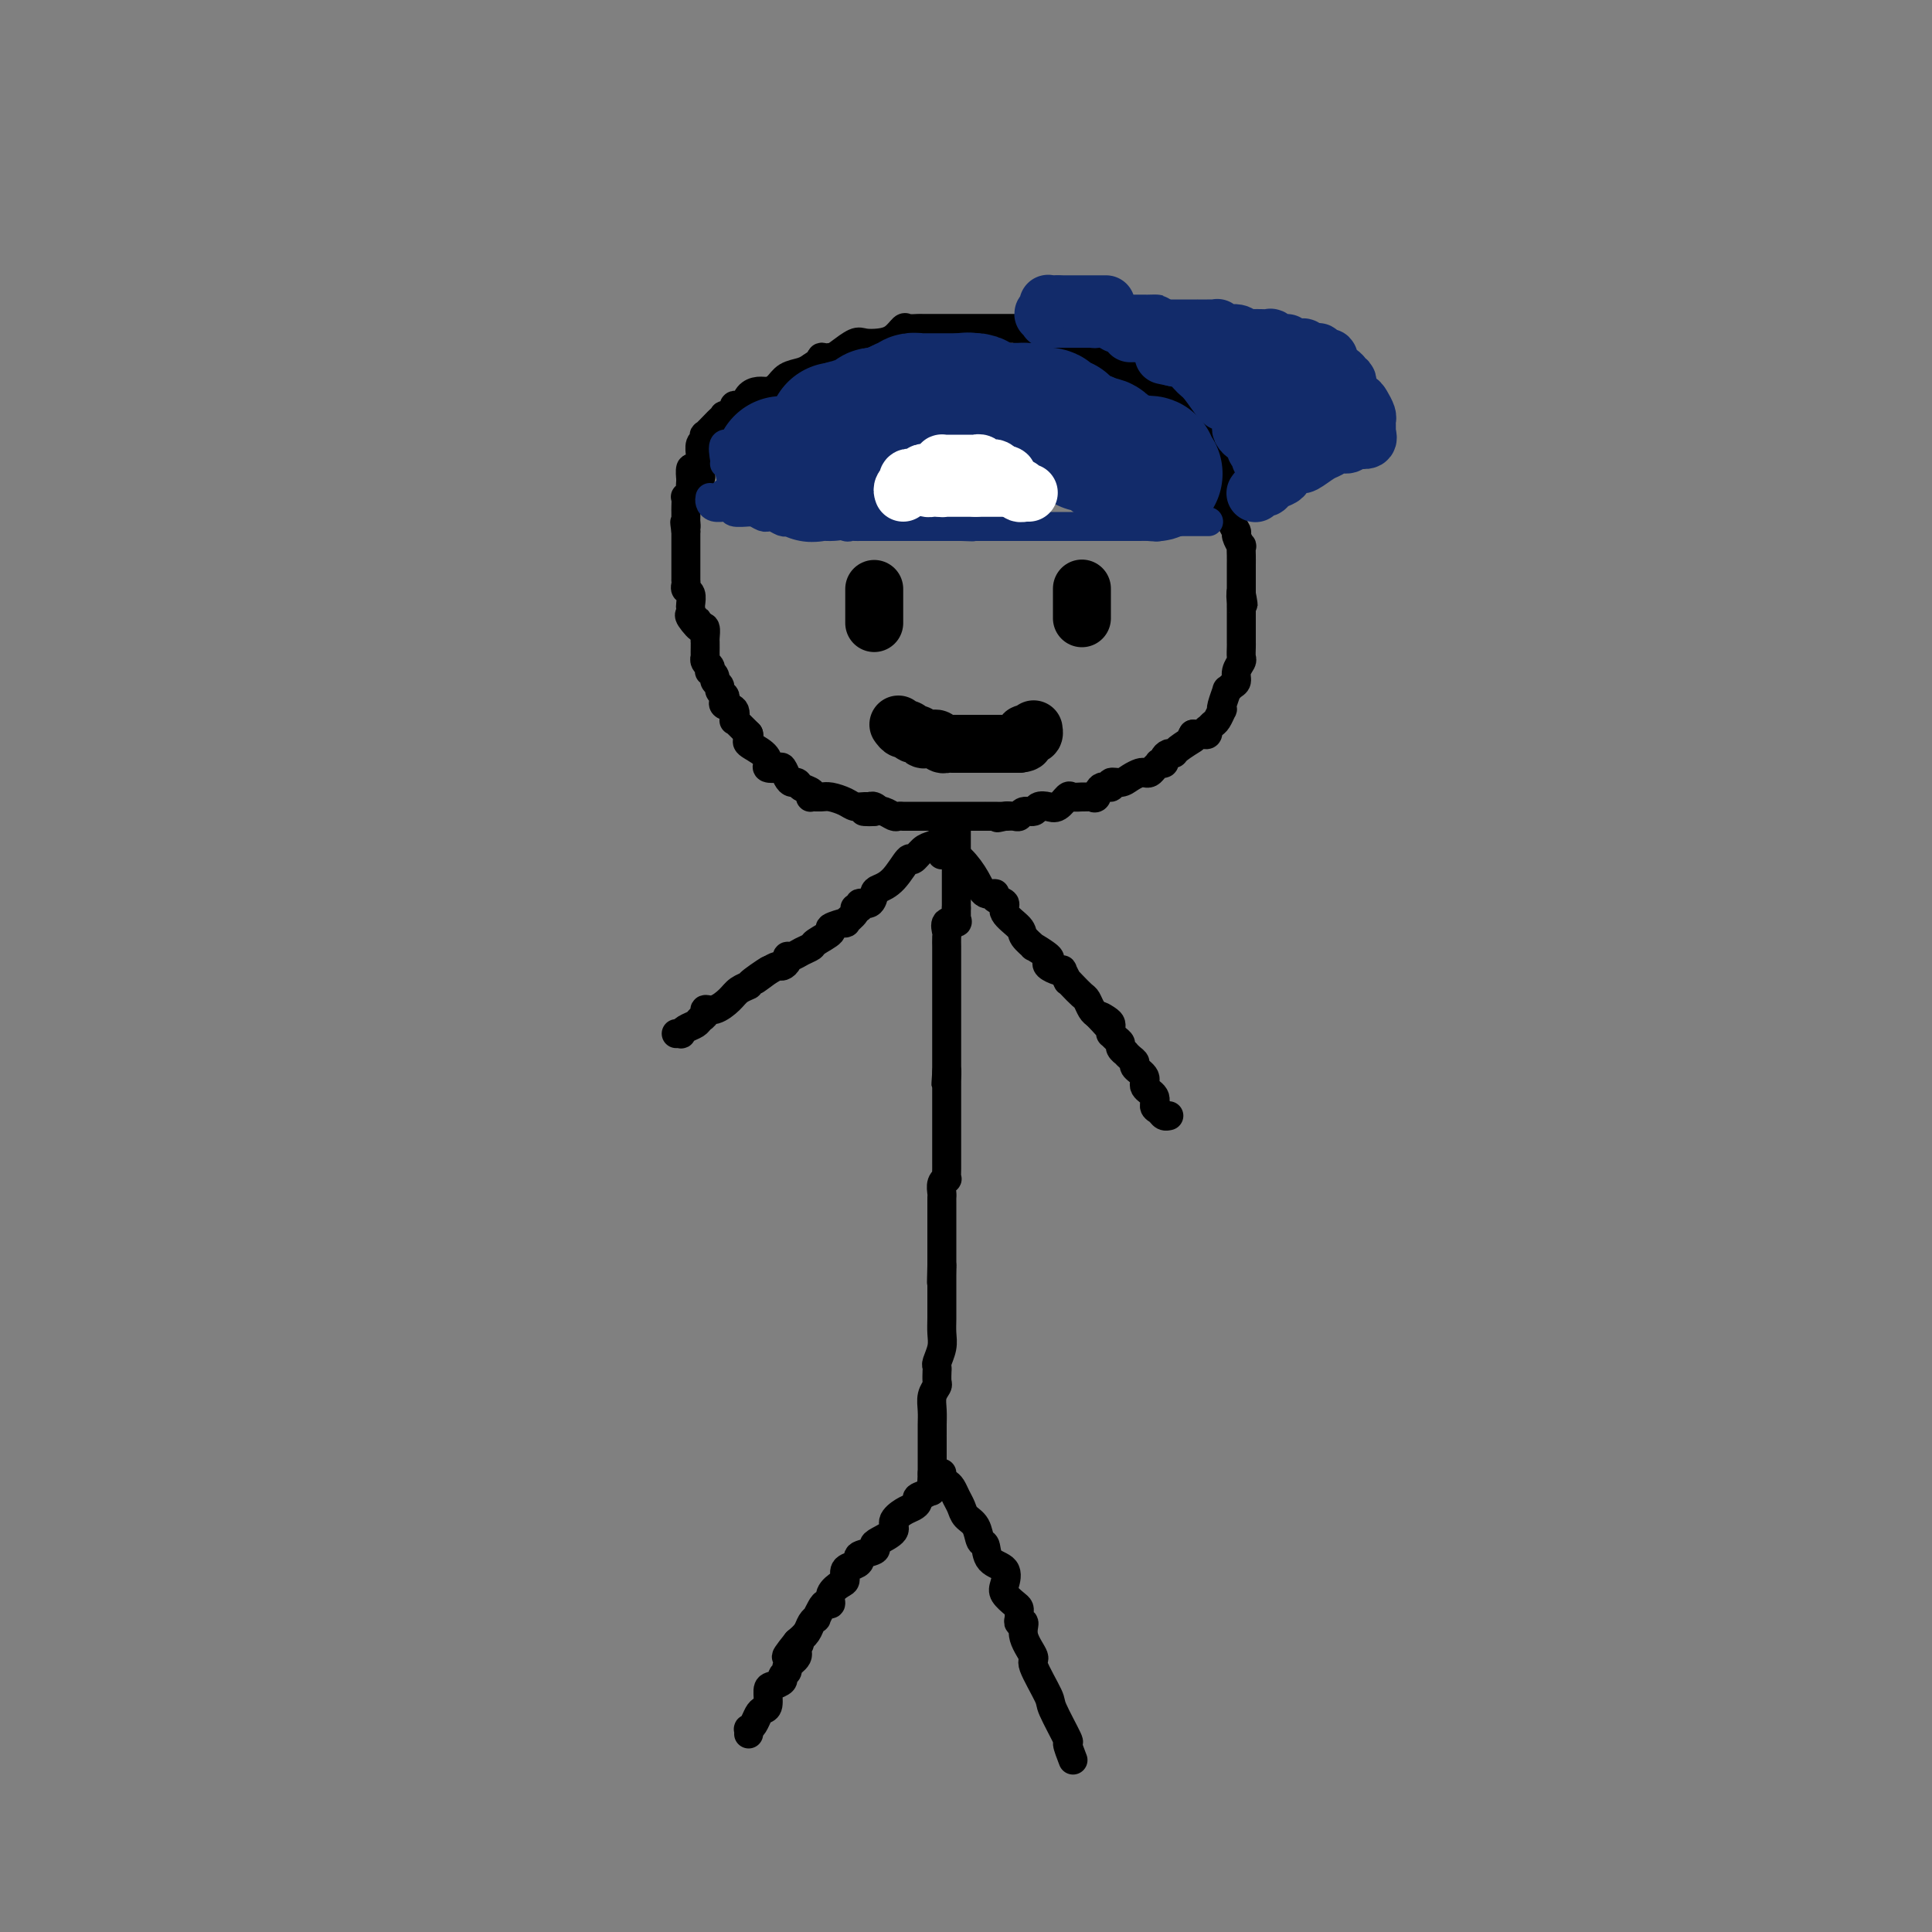 <svg viewBox='0 0 400 400' version='1.1' xmlns='http://www.w3.org/2000/svg' xmlns:xlink='http://www.w3.org/1999/xlink'><rect x="0" y="0" width="400" height="400" fill="#808080" stroke="none"/><g fill='none' stroke='#000000' stroke-width='6' stroke-linecap='round' stroke-linejoin='round'><path d='M143,103c0.000,0.100 0.000,0.201 0,0c-0.000,-0.201 -0.001,-0.703 0,-1c0.001,-0.297 0.003,-0.389 0,-1c-0.003,-0.611 -0.011,-1.739 0,-2c0.011,-0.261 0.041,0.346 0,0c-0.041,-0.346 -0.154,-1.646 0,-2c0.154,-0.354 0.576,0.238 1,0c0.424,-0.238 0.849,-1.306 1,-2c0.151,-0.694 0.027,-1.013 0,-1c-0.027,0.013 0.044,0.359 0,0c-0.044,-0.359 -0.201,-1.424 0,-2c0.201,-0.576 0.760,-0.665 1,-1c0.240,-0.335 0.160,-0.917 0,-1c-0.160,-0.083 -0.399,0.332 0,0c0.399,-0.332 1.435,-1.412 2,-2c0.565,-0.588 0.658,-0.683 1,-1c0.342,-0.317 0.932,-0.856 1,-1c0.068,-0.144 -0.385,0.107 0,0c0.385,-0.107 1.608,-0.571 2,-1c0.392,-0.429 -0.047,-0.823 0,-1c0.047,-0.177 0.579,-0.138 1,0c0.421,0.138 0.732,0.375 1,0c0.268,-0.375 0.493,-1.361 1,-2c0.507,-0.639 1.294,-0.931 2,-1c0.706,-0.069 1.330,0.084 2,0c0.670,-0.084 1.386,-0.404 2,-1c0.614,-0.596 1.127,-1.468 2,-2c0.873,-0.532 2.107,-0.723 3,-1c0.893,-0.277 1.447,-0.638 2,-1'/><path d='M168,76c3.447,-2.317 2.063,-2.109 2,-2c-0.063,0.109 1.193,0.121 2,0c0.807,-0.121 1.164,-0.374 2,-1c0.836,-0.626 2.150,-1.625 3,-2c0.850,-0.375 1.235,-0.125 2,0c0.765,0.125 1.911,0.124 3,0c1.089,-0.124 2.123,-0.373 3,-1c0.877,-0.627 1.597,-1.632 2,-2c0.403,-0.368 0.489,-0.099 1,0c0.511,0.099 1.446,0.026 2,0c0.554,-0.026 0.727,-0.007 1,0c0.273,0.007 0.645,0.002 1,0c0.355,-0.002 0.693,-0.001 1,0c0.307,0.001 0.583,0.000 1,0c0.417,-0.000 0.975,-0.000 1,0c0.025,0.000 -0.484,0.000 0,0c0.484,-0.000 1.960,-0.000 3,0c1.040,0.000 1.644,0.000 2,0c0.356,-0.000 0.462,0.000 1,0c0.538,-0.000 1.506,-0.000 2,0c0.494,0.000 0.514,0.000 1,0c0.486,-0.000 1.440,-0.000 2,0c0.560,0.000 0.727,0.000 1,0c0.273,-0.000 0.652,-0.001 1,0c0.348,0.001 0.666,0.003 1,0c0.334,-0.003 0.685,-0.012 1,0c0.315,0.012 0.596,0.045 1,0c0.404,-0.045 0.933,-0.167 1,0c0.067,0.167 -0.328,0.622 0,1c0.328,0.378 1.379,0.679 2,1c0.621,0.321 0.810,0.660 1,1'/><path d='M215,71c4.239,0.482 0.838,0.185 0,0c-0.838,-0.185 0.889,-0.260 2,0c1.111,0.260 1.607,0.855 2,1c0.393,0.145 0.684,-0.158 1,0c0.316,0.158 0.657,0.778 1,1c0.343,0.222 0.687,0.045 1,0c0.313,-0.045 0.596,0.040 1,0c0.404,-0.040 0.928,-0.206 1,0c0.072,0.206 -0.308,0.786 0,1c0.308,0.214 1.305,0.064 2,0c0.695,-0.064 1.086,-0.042 1,0c-0.086,0.042 -0.651,0.102 0,0c0.651,-0.102 2.519,-0.367 3,0c0.481,0.367 -0.423,1.366 0,2c0.423,0.634 2.174,0.902 3,1c0.826,0.098 0.728,0.025 1,0c0.272,-0.025 0.914,-0.004 1,0c0.086,0.004 -0.384,-0.010 0,0c0.384,0.010 1.622,0.045 2,0c0.378,-0.045 -0.105,-0.171 0,0c0.105,0.171 0.799,0.638 1,1c0.201,0.362 -0.091,0.619 0,1c0.091,0.381 0.563,0.887 1,1c0.437,0.113 0.838,-0.168 1,0c0.162,0.168 0.085,0.785 0,1c-0.085,0.215 -0.177,0.027 0,0c0.177,-0.027 0.625,0.108 1,0c0.375,-0.108 0.679,-0.459 1,0c0.321,0.459 0.661,1.730 1,3'/><path d='M243,84c1.048,0.955 0.667,-0.156 1,0c0.333,0.156 1.380,1.581 2,2c0.620,0.419 0.815,-0.168 1,0c0.185,0.168 0.361,1.091 1,2c0.639,0.909 1.739,1.804 2,2c0.261,0.196 -0.319,-0.308 0,0c0.319,0.308 1.535,1.427 2,2c0.465,0.573 0.177,0.602 0,1c-0.177,0.398 -0.244,1.167 0,2c0.244,0.833 0.797,1.729 1,2c0.203,0.271 0.055,-0.084 0,0c-0.055,0.084 -0.016,0.608 0,1c0.016,0.392 0.008,0.653 0,1c-0.008,0.347 -0.016,0.781 0,1c0.016,0.219 0.056,0.223 0,0c-0.056,-0.223 -0.207,-0.674 0,0c0.207,0.674 0.772,2.473 1,3c0.228,0.527 0.118,-0.220 0,0c-0.118,0.220 -0.243,1.405 0,2c0.243,0.595 0.853,0.598 1,1c0.147,0.402 -0.171,1.202 0,2c0.171,0.798 0.830,1.593 1,2c0.170,0.407 -0.151,0.427 0,1c0.151,0.573 0.772,1.701 1,2c0.228,0.299 0.061,-0.229 0,0c-0.061,0.229 -0.016,1.216 0,2c0.016,0.784 0.004,1.365 0,2c-0.004,0.635 -0.001,1.325 0,2c0.001,0.675 0.000,1.336 0,2c-0.000,0.664 -0.000,1.332 0,2'/><path d='M257,123c0.774,4.671 0.207,0.847 0,0c-0.207,-0.847 -0.056,1.282 0,2c0.056,0.718 0.015,0.025 0,0c-0.015,-0.025 -0.004,0.618 0,1c0.004,0.382 0.001,0.501 0,1c-0.001,0.499 -0.000,1.377 0,2c0.000,0.623 0.000,0.992 0,1c-0.000,0.008 -0.000,-0.345 0,0c0.000,0.345 0.001,1.387 0,2c-0.001,0.613 -0.004,0.797 0,1c0.004,0.203 0.016,0.425 0,1c-0.016,0.575 -0.060,1.501 0,2c0.060,0.499 0.222,0.569 0,1c-0.222,0.431 -0.829,1.223 -1,2c-0.171,0.777 0.094,1.539 0,2c-0.094,0.461 -0.547,0.621 -1,1c-0.453,0.379 -0.905,0.975 -1,1c-0.095,0.025 0.168,-0.522 0,0c-0.168,0.522 -0.766,2.115 -1,3c-0.234,0.885 -0.105,1.064 0,1c0.105,-0.064 0.186,-0.372 0,0c-0.186,0.372 -0.637,1.424 -1,2c-0.363,0.576 -0.636,0.676 -1,1c-0.364,0.324 -0.820,0.871 -1,1c-0.180,0.129 -0.086,-0.162 0,0c0.086,0.162 0.164,0.775 0,1c-0.164,0.225 -0.570,0.060 -1,0c-0.430,-0.060 -0.885,-0.016 -1,0c-0.115,0.016 0.110,0.005 0,0c-0.110,-0.005 -0.555,-0.002 -1,0'/><path d='M247,152c-1.069,1.669 0.260,0.842 0,1c-0.260,0.158 -2.107,1.300 -3,2c-0.893,0.700 -0.832,0.958 -1,1c-0.168,0.042 -0.566,-0.133 -1,0c-0.434,0.133 -0.904,0.574 -1,1c-0.096,0.426 0.182,0.836 0,1c-0.182,0.164 -0.822,0.083 -1,0c-0.178,-0.083 0.108,-0.166 0,0c-0.108,0.166 -0.609,0.583 -1,1c-0.391,0.417 -0.670,0.834 -1,1c-0.330,0.166 -0.709,0.082 -1,0c-0.291,-0.082 -0.493,-0.161 -1,0c-0.507,0.161 -1.320,0.563 -2,1c-0.680,0.437 -1.229,0.909 -2,1c-0.771,0.091 -1.765,-0.200 -2,0c-0.235,0.200 0.288,0.891 0,1c-0.288,0.109 -1.385,-0.363 -2,0c-0.615,0.363 -0.746,1.562 -1,2c-0.254,0.438 -0.630,0.115 -1,0c-0.370,-0.115 -0.732,-0.023 -1,0c-0.268,0.023 -0.442,-0.022 -1,0c-0.558,0.022 -1.502,0.110 -2,0c-0.498,-0.110 -0.552,-0.418 -1,0c-0.448,0.418 -1.290,1.561 -2,2c-0.710,0.439 -1.290,0.174 -2,0c-0.710,-0.174 -1.552,-0.257 -2,0c-0.448,0.257 -0.504,0.853 -1,1c-0.496,0.147 -1.432,-0.157 -2,0c-0.568,0.157 -0.768,0.773 -1,1c-0.232,0.227 -0.495,0.065 -1,0c-0.505,-0.065 -1.253,-0.032 -2,0'/><path d='M208,169c-2.814,0.619 -0.849,0.166 0,0c0.849,-0.166 0.582,-0.044 0,0c-0.582,0.044 -1.478,0.012 -2,0c-0.522,-0.012 -0.668,-0.003 -1,0c-0.332,0.003 -0.848,0.001 -1,0c-0.152,-0.001 0.062,-0.000 0,0c-0.062,0.000 -0.398,0.000 -1,0c-0.602,-0.000 -1.469,-0.000 -2,0c-0.531,0.000 -0.724,0.000 -1,0c-0.276,-0.000 -0.633,-0.000 -1,0c-0.367,0.000 -0.743,0.000 -1,0c-0.257,-0.000 -0.396,-0.000 -1,0c-0.604,0.000 -1.672,-0.000 -2,0c-0.328,0.000 0.085,0.000 0,0c-0.085,-0.000 -0.668,-0.000 -1,0c-0.332,0.000 -0.413,0.000 -1,0c-0.587,-0.000 -1.681,-0.000 -2,0c-0.319,0.000 0.136,0.000 0,0c-0.136,-0.000 -0.863,-0.000 -1,0c-0.137,0.000 0.315,0.001 0,0c-0.315,-0.001 -1.397,-0.004 -2,0c-0.603,0.004 -0.728,0.015 -1,0c-0.272,-0.015 -0.691,-0.056 -1,0c-0.309,0.056 -0.506,0.207 -1,0c-0.494,-0.207 -1.284,-0.774 -2,-1c-0.716,-0.226 -1.358,-0.113 -2,0'/><path d='M181,168c-4.191,-0.094 -1.168,0.172 0,0c1.168,-0.172 0.480,-0.781 0,-1c-0.480,-0.219 -0.751,-0.048 -1,0c-0.249,0.048 -0.475,-0.025 -1,0c-0.525,0.025 -1.349,0.150 -2,0c-0.651,-0.150 -1.127,-0.575 -2,-1c-0.873,-0.425 -2.141,-0.849 -3,-1c-0.859,-0.151 -1.309,-0.029 -2,0c-0.691,0.029 -1.624,-0.035 -2,0c-0.376,0.035 -0.195,0.167 0,0c0.195,-0.167 0.403,-0.635 0,-1c-0.403,-0.365 -1.418,-0.627 -2,-1c-0.582,-0.373 -0.732,-0.857 -1,-1c-0.268,-0.143 -0.654,0.053 -1,0c-0.346,-0.053 -0.653,-0.356 -1,-1c-0.347,-0.644 -0.735,-1.628 -1,-2c-0.265,-0.372 -0.408,-0.131 -1,0c-0.592,0.131 -1.633,0.151 -2,0c-0.367,-0.151 -0.060,-0.475 0,-1c0.060,-0.525 -0.128,-1.251 -1,-2c-0.872,-0.749 -2.430,-1.520 -3,-2c-0.570,-0.480 -0.154,-0.668 0,-1c0.154,-0.332 0.044,-0.809 0,-1c-0.044,-0.191 -0.022,-0.095 0,0'/><path d='M155,152c-1.906,-1.905 -0.172,-0.169 0,0c0.172,0.169 -1.220,-1.229 -2,-2c-0.780,-0.771 -0.949,-0.913 -1,-1c-0.051,-0.087 0.014,-0.117 0,0c-0.014,0.117 -0.108,0.382 0,0c0.108,-0.382 0.417,-1.412 0,-2c-0.417,-0.588 -1.561,-0.735 -2,-1c-0.439,-0.265 -0.174,-0.648 0,-1c0.174,-0.352 0.258,-0.671 0,-1c-0.258,-0.329 -0.857,-0.666 -1,-1c-0.143,-0.334 0.172,-0.663 0,-1c-0.172,-0.337 -0.830,-0.682 -1,-1c-0.170,-0.318 0.147,-0.610 0,-1c-0.147,-0.390 -0.757,-0.879 -1,-1c-0.243,-0.121 -0.118,0.127 0,0c0.118,-0.127 0.228,-0.629 0,-1c-0.228,-0.371 -0.793,-0.610 -1,-1c-0.207,-0.390 -0.056,-0.929 0,-1c0.056,-0.071 0.016,0.327 0,0c-0.016,-0.327 -0.007,-1.381 0,-2c0.007,-0.619 0.012,-0.805 0,-1c-0.012,-0.195 -0.042,-0.399 0,-1c0.042,-0.601 0.155,-1.600 0,-2c-0.155,-0.400 -0.577,-0.200 -1,0'/><path d='M145,130c-1.426,-3.295 0.010,-0.531 0,0c-0.010,0.531 -1.466,-1.171 -2,-2c-0.534,-0.829 -0.147,-0.786 0,-1c0.147,-0.214 0.053,-0.687 0,-1c-0.053,-0.313 -0.067,-0.466 0,-1c0.067,-0.534 0.214,-1.448 0,-2c-0.214,-0.552 -0.789,-0.743 -1,-1c-0.211,-0.257 -0.056,-0.580 0,-1c0.056,-0.420 0.015,-0.936 0,-1c-0.015,-0.064 -0.004,0.323 0,0c0.004,-0.323 0.001,-1.358 0,-2c-0.001,-0.642 -0.000,-0.892 0,-1c0.000,-0.108 0.000,-0.075 0,0c-0.000,0.075 -0.000,0.193 0,0c0.000,-0.193 0.000,-0.697 0,-1c-0.000,-0.303 -0.000,-0.405 0,-1c0.000,-0.595 0.000,-1.681 0,-2c-0.000,-0.319 -0.000,0.131 0,0c0.000,-0.131 0.000,-0.843 0,-1c-0.000,-0.157 -0.000,0.241 0,0c0.000,-0.241 0.000,-1.120 0,-2'/><path d='M142,110c-0.464,-3.256 -0.124,-1.398 0,-1c0.124,0.398 0.033,-0.666 0,-1c-0.033,-0.334 -0.009,0.060 0,0c0.009,-0.060 0.001,-0.576 0,-1c-0.001,-0.424 0.004,-0.756 0,-1c-0.004,-0.244 -0.016,-0.399 0,-1c0.016,-0.601 0.061,-1.649 0,-2c-0.061,-0.351 -0.228,-0.007 0,0c0.228,0.007 0.849,-0.323 1,-1c0.151,-0.677 -0.170,-1.702 0,-2c0.170,-0.298 0.830,0.130 1,0c0.170,-0.130 -0.150,-0.818 0,-1c0.150,-0.182 0.771,0.143 1,0c0.229,-0.143 0.065,-0.755 0,-1c-0.065,-0.245 -0.033,-0.122 0,0'/><path d='M198,172c0.000,-0.235 0.000,-0.470 0,0c0.000,0.470 0.000,1.646 0,2c0.000,0.354 0.000,-0.113 0,0c0.000,0.113 0.000,0.807 0,1c0.000,0.193 0.000,-0.114 0,0c0.000,0.114 0.000,0.648 0,1c0.000,0.352 0.000,0.523 0,1c0.000,0.477 0.000,1.259 0,2c0.000,0.741 0.000,1.440 0,2c0.000,0.560 0.000,0.980 0,1c0.000,0.020 0.000,-0.359 0,0c-0.000,0.359 0.000,1.455 0,2c0.000,0.545 0.000,0.538 0,1c0.000,0.462 -0.000,1.394 0,2c0.000,0.606 0.000,0.888 0,1c0.000,0.112 0.000,0.056 0,0'/><path d='M198,188c0.009,2.659 0.031,1.308 0,1c-0.031,-0.308 -0.113,0.427 0,1c0.113,0.573 0.423,0.985 0,1c-0.423,0.015 -1.577,-0.366 -2,0c-0.423,0.366 -0.113,1.479 0,2c0.113,0.521 0.030,0.450 0,1c-0.030,0.550 -0.008,1.720 0,2c0.008,0.280 0.002,-0.329 0,0c-0.002,0.329 -0.001,1.598 0,2c0.001,0.402 0.000,-0.061 0,0c-0.000,0.061 -0.000,0.646 0,1c0.000,0.354 0.000,0.479 0,1c-0.000,0.521 -0.000,1.440 0,2c0.000,0.560 0.000,0.762 0,2c-0.000,1.238 -0.000,3.511 0,5c0.000,1.489 0.000,2.196 0,3c-0.000,0.804 -0.000,1.707 0,2c0.000,0.293 0.000,-0.025 0,0c-0.000,0.025 -0.000,0.392 0,1c0.000,0.608 0.000,1.459 0,2c-0.000,0.541 -0.000,0.774 0,1c0.000,0.226 0.000,0.445 0,1c-0.000,0.555 -0.000,1.444 0,2c0.000,0.556 0.000,0.778 0,1'/><path d='M196,222c-0.309,5.135 -0.083,0.973 0,0c0.083,-0.973 0.022,1.244 0,2c-0.022,0.756 -0.006,0.050 0,0c0.006,-0.050 0.002,0.555 0,1c-0.002,0.445 -0.000,0.732 0,1c0.000,0.268 0.000,0.519 0,1c-0.000,0.481 -0.000,1.193 0,2c0.000,0.807 0.000,1.708 0,2c-0.000,0.292 -0.000,-0.026 0,0c0.000,0.026 0.000,0.396 0,1c-0.000,0.604 -0.000,1.442 0,2c0.000,0.558 0.000,0.834 0,1c-0.000,0.166 -0.000,0.220 0,1c0.000,0.780 0.001,2.285 0,3c-0.001,0.715 -0.004,0.638 0,1c0.004,0.362 0.015,1.161 0,2c-0.015,0.839 -0.057,1.716 0,2c0.057,0.284 0.211,-0.026 0,0c-0.211,0.026 -0.789,0.389 -1,1c-0.211,0.611 -0.057,1.472 0,2c0.057,0.528 0.015,0.724 0,1c-0.015,0.276 -0.004,0.633 0,1c0.004,0.367 0.001,0.745 0,1c-0.001,0.255 -0.000,0.385 0,1c0.000,0.615 0.000,1.713 0,2c-0.000,0.287 -0.000,-0.236 0,0c0.000,0.236 0.000,1.232 0,2c-0.000,0.768 -0.000,1.309 0,2c0.000,0.691 0.000,1.532 0,2c-0.000,0.468 -0.000,0.562 0,1c0.000,0.438 0.000,1.219 0,2'/><path d='M195,262c-0.155,6.368 -0.041,2.287 0,1c0.041,-1.287 0.011,0.221 0,1c-0.011,0.779 -0.003,0.831 0,1c0.003,0.169 0.001,0.457 0,1c-0.001,0.543 0.001,1.341 0,2c-0.001,0.659 -0.004,1.178 0,2c0.004,0.822 0.015,1.946 0,3c-0.015,1.054 -0.057,2.038 0,3c0.057,0.962 0.211,1.902 0,3c-0.211,1.098 -0.789,2.354 -1,3c-0.211,0.646 -0.056,0.683 0,1c0.056,0.317 0.011,0.913 0,1c-0.011,0.087 0.011,-0.336 0,0c-0.011,0.336 -0.056,1.430 0,2c0.056,0.570 0.211,0.616 0,1c-0.211,0.384 -0.789,1.108 -1,2c-0.211,0.892 -0.057,1.954 0,3c0.057,1.046 0.015,2.077 0,3c-0.015,0.923 -0.004,1.739 0,2c0.004,0.261 0.001,-0.033 0,0c-0.001,0.033 -0.000,0.394 0,1c0.000,0.606 0.000,1.458 0,2c-0.000,0.542 -0.000,0.774 0,1c0.000,0.226 0.000,0.445 0,1c-0.000,0.555 -0.000,1.444 0,2c0.000,0.556 0.000,0.778 0,1'/><path d='M193,305c-0.309,6.874 -0.083,2.560 0,1c0.083,-1.560 0.022,-0.367 0,0c-0.022,0.367 -0.006,-0.094 0,0c0.006,0.094 0.002,0.741 0,1c-0.002,0.259 -0.001,0.129 0,0'/><path d='M193,307c-0.191,0.756 -0.382,1.511 -1,2c-0.618,0.489 -1.662,0.711 -2,1c-0.338,0.289 0.031,0.643 0,1c-0.031,0.357 -0.463,0.715 -1,1c-0.537,0.285 -1.178,0.496 -2,1c-0.822,0.504 -1.825,1.301 -2,2c-0.175,0.699 0.478,1.301 0,2c-0.478,0.699 -2.085,1.497 -3,2c-0.915,0.503 -1.137,0.712 -1,1c0.137,0.288 0.631,0.653 0,1c-0.631,0.347 -2.389,0.674 -3,1c-0.611,0.326 -0.074,0.650 0,1c0.074,0.350 -0.314,0.726 -1,1c-0.686,0.274 -1.672,0.445 -2,1c-0.328,0.555 -0.000,1.493 0,2c0.000,0.507 -0.328,0.582 -1,1c-0.672,0.418 -1.687,1.177 -2,2c-0.313,0.823 0.075,1.708 0,2c-0.075,0.292 -0.612,-0.011 -1,0c-0.388,0.011 -0.628,0.334 -1,1c-0.372,0.666 -0.876,1.673 -1,2c-0.124,0.327 0.132,-0.026 0,0c-0.132,0.026 -0.651,0.430 -1,1c-0.349,0.570 -0.528,1.306 -1,2c-0.472,0.694 -1.236,1.347 -2,2'/><path d='M165,340c-4.323,5.356 -1.129,2.247 0,1c1.129,-1.247 0.193,-0.632 0,0c-0.193,0.632 0.356,1.283 0,2c-0.356,0.717 -1.619,1.502 -2,2c-0.381,0.498 0.118,0.709 0,1c-0.118,0.291 -0.854,0.663 -1,1c-0.146,0.337 0.298,0.640 0,1c-0.298,0.360 -1.337,0.778 -2,1c-0.663,0.222 -0.951,0.248 -1,1c-0.049,0.752 0.141,2.230 0,3c-0.141,0.770 -0.612,0.832 -1,1c-0.388,0.168 -0.692,0.441 -1,1c-0.308,0.559 -0.618,1.404 -1,2c-0.382,0.596 -0.834,0.943 -1,1c-0.166,0.057 -0.045,-0.177 0,0c0.045,0.177 0.013,0.765 0,1c-0.013,0.235 -0.006,0.118 0,0'/><path d='M195,305c-0.089,0.327 -0.178,0.654 0,1c0.178,0.346 0.624,0.712 1,1c0.376,0.288 0.682,0.498 1,1c0.318,0.502 0.648,1.294 1,2c0.352,0.706 0.725,1.325 1,2c0.275,0.675 0.453,1.406 1,2c0.547,0.594 1.464,1.050 2,2c0.536,0.950 0.690,2.394 1,3c0.310,0.606 0.775,0.375 1,1c0.225,0.625 0.210,2.108 1,3c0.790,0.892 2.383,1.195 3,2c0.617,0.805 0.256,2.114 0,3c-0.256,0.886 -0.408,1.350 0,2c0.408,0.650 1.376,1.485 2,2c0.624,0.515 0.904,0.710 1,1c0.096,0.290 0.010,0.673 0,1c-0.010,0.327 0.058,0.596 0,1c-0.058,0.404 -0.243,0.944 0,1c0.243,0.056 0.913,-0.370 1,0c0.087,0.370 -0.411,1.537 0,3c0.411,1.463 1.729,3.224 2,4c0.271,0.776 -0.507,0.569 0,2c0.507,1.431 2.297,4.500 3,6c0.703,1.500 0.318,1.432 1,3c0.682,1.568 2.430,4.771 3,6c0.570,1.229 -0.039,0.485 0,1c0.039,0.515 0.725,2.290 1,3c0.275,0.710 0.137,0.355 0,0'/><path d='M195,175c-0.049,-0.396 -0.097,-0.791 0,-1c0.097,-0.209 0.340,-0.231 0,0c-0.340,0.231 -1.262,0.716 -2,1c-0.738,0.284 -1.290,0.367 -2,1c-0.710,0.633 -1.577,1.818 -2,2c-0.423,0.182 -0.402,-0.637 -1,0c-0.598,0.637 -1.814,2.730 -3,4c-1.186,1.270 -2.341,1.717 -3,2c-0.659,0.283 -0.822,0.401 -1,1c-0.178,0.599 -0.371,1.679 -1,2c-0.629,0.321 -1.694,-0.116 -2,0c-0.306,0.116 0.145,0.787 0,1c-0.145,0.213 -0.888,-0.031 -1,0c-0.112,0.031 0.407,0.336 0,1c-0.407,0.664 -1.742,1.687 -2,2c-0.258,0.313 0.559,-0.085 0,0c-0.559,0.085 -2.495,0.652 -3,1c-0.505,0.348 0.422,0.475 0,1c-0.422,0.525 -2.194,1.446 -3,2c-0.806,0.554 -0.646,0.740 -1,1c-0.354,0.260 -1.222,0.596 -2,1c-0.778,0.404 -1.464,0.878 -2,1c-0.536,0.122 -0.920,-0.108 -1,0c-0.080,0.108 0.143,0.555 0,1c-0.143,0.445 -0.654,0.889 -1,1c-0.346,0.111 -0.527,-0.111 -1,0c-0.473,0.111 -1.236,0.556 -2,1'/><path d='M159,201c-5.396,3.914 -0.887,0.701 0,0c0.887,-0.701 -1.849,1.112 -3,2c-1.151,0.888 -0.719,0.850 -1,1c-0.281,0.150 -1.276,0.488 -2,1c-0.724,0.512 -1.178,1.198 -2,2c-0.822,0.802 -2.012,1.721 -3,2c-0.988,0.279 -1.774,-0.080 -2,0c-0.226,0.080 0.107,0.600 0,1c-0.107,0.400 -0.655,0.682 -1,1c-0.345,0.318 -0.489,0.674 -1,1c-0.511,0.326 -1.391,0.623 -2,1c-0.609,0.377 -0.947,0.833 -1,1c-0.053,0.167 0.178,0.045 0,0c-0.178,-0.045 -0.765,-0.013 -1,0c-0.235,0.013 -0.117,0.006 0,0'/><path d='M195,177c0.012,-0.432 0.023,-0.864 0,-1c-0.023,-0.136 -0.082,0.024 0,0c0.082,-0.024 0.303,-0.232 1,0c0.697,0.232 1.869,0.902 3,2c1.131,1.098 2.220,2.622 3,4c0.780,1.378 1.250,2.609 2,3c0.750,0.391 1.781,-0.057 2,0c0.219,0.057 -0.374,0.619 0,1c0.374,0.381 1.716,0.579 2,1c0.284,0.421 -0.491,1.064 0,2c0.491,0.936 2.248,2.167 3,3c0.752,0.833 0.499,1.270 1,2c0.501,0.730 1.754,1.754 2,2c0.246,0.246 -0.516,-0.284 0,0c0.516,0.284 2.310,1.383 3,2c0.690,0.617 0.275,0.752 0,1c-0.275,0.248 -0.409,0.610 0,1c0.409,0.390 1.363,0.808 2,1c0.637,0.192 0.957,0.158 1,0c0.043,-0.158 -0.192,-0.442 0,0c0.192,0.442 0.811,1.609 1,2c0.189,0.391 -0.051,0.006 0,0c0.051,-0.006 0.395,0.366 1,1c0.605,0.634 1.471,1.531 2,2c0.529,0.469 0.719,0.511 1,1c0.281,0.489 0.652,1.425 1,2c0.348,0.575 0.674,0.787 1,1'/><path d='M227,210c5.133,5.345 1.964,2.207 1,1c-0.964,-1.207 0.277,-0.482 1,0c0.723,0.482 0.928,0.721 1,1c0.072,0.279 0.009,0.600 0,1c-0.009,0.400 0.035,0.880 0,1c-0.035,0.120 -0.149,-0.122 0,0c0.149,0.122 0.561,0.606 1,1c0.439,0.394 0.905,0.697 1,1c0.095,0.303 -0.180,0.606 0,1c0.180,0.394 0.817,0.878 1,1c0.183,0.122 -0.086,-0.119 0,0c0.086,0.119 0.529,0.598 1,1c0.471,0.402 0.971,0.726 1,1c0.029,0.274 -0.414,0.497 0,1c0.414,0.503 1.683,1.286 2,2c0.317,0.714 -0.319,1.358 0,2c0.319,0.642 1.592,1.282 2,2c0.408,0.718 -0.048,1.513 0,2c0.048,0.487 0.601,0.667 1,1c0.399,0.333 0.646,0.821 1,1c0.354,0.179 0.815,0.051 1,0c0.185,-0.051 0.092,-0.026 0,0'/></g>
<g fill='none' stroke='#122B6A' stroke-width='6' stroke-linecap='round' stroke-linejoin='round'><path d='M147,103c-0.058,0.309 -0.116,0.618 0,1c0.116,0.382 0.406,0.838 1,1c0.594,0.162 1.491,0.029 2,0c0.509,-0.029 0.629,0.045 1,0c0.371,-0.045 0.991,-0.209 1,0c0.009,0.209 -0.594,0.792 0,1c0.594,0.208 2.383,0.042 3,0c0.617,-0.042 0.060,0.041 0,0c-0.060,-0.041 0.376,-0.207 1,0c0.624,0.207 1.437,0.786 2,1c0.563,0.214 0.875,0.061 1,0c0.125,-0.061 0.061,-0.030 0,0c-0.061,0.030 -0.120,0.061 0,0c0.120,-0.061 0.417,-0.212 1,0c0.583,0.212 1.452,0.789 2,1c0.548,0.211 0.777,0.057 1,0c0.223,-0.057 0.441,-0.015 1,0c0.559,0.015 1.458,0.004 2,0c0.542,-0.004 0.727,-0.001 1,0c0.273,0.001 0.633,0.000 1,0c0.367,-0.000 0.742,-0.000 1,0c0.258,0.000 0.399,0.000 1,0c0.601,-0.000 1.662,-0.000 2,0c0.338,0.000 -0.046,0.000 0,0c0.046,-0.000 0.523,-0.000 1,0'/><path d='M173,108c4.201,0.713 1.704,-0.005 1,0c-0.704,0.005 0.385,0.733 1,1c0.615,0.267 0.756,0.071 1,0c0.244,-0.071 0.590,-0.019 1,0c0.410,0.019 0.885,0.005 1,0c0.115,-0.005 -0.129,-0.001 0,0c0.129,0.001 0.630,0.000 1,0c0.370,-0.000 0.610,-0.000 1,0c0.390,0.000 0.929,0.000 1,0c0.071,-0.000 -0.328,-0.000 0,0c0.328,0.000 1.383,0.000 2,0c0.617,-0.000 0.795,-0.000 1,0c0.205,0.000 0.437,0.000 1,0c0.563,-0.000 1.456,-0.000 2,0c0.544,0.000 0.737,0.000 1,0c0.263,-0.000 0.595,-0.000 1,0c0.405,0.000 0.882,0.000 1,0c0.118,-0.000 -0.124,-0.000 0,0c0.124,0.000 0.612,0.000 1,0c0.388,-0.000 0.676,-0.000 1,0c0.324,0.000 0.686,0.000 1,0c0.314,-0.000 0.581,-0.000 1,0c0.419,0.000 0.988,0.000 1,0c0.012,-0.000 -0.535,-0.000 0,0c0.535,0.000 2.153,0.000 3,0c0.847,0.000 0.924,0.000 1,0'/><path d='M199,109c4.201,0.155 1.703,0.041 1,0c-0.703,-0.041 0.388,-0.011 1,0c0.612,0.011 0.745,0.003 1,0c0.255,-0.003 0.633,-0.001 1,0c0.367,0.001 0.725,0.000 1,0c0.275,-0.000 0.469,-0.000 1,0c0.531,0.000 1.398,0.000 2,0c0.602,-0.000 0.937,-0.000 1,0c0.063,0.000 -0.148,0.000 0,0c0.148,-0.000 0.655,-0.000 1,0c0.345,0.000 0.528,0.000 1,0c0.472,-0.000 1.233,-0.000 2,0c0.767,0.000 1.541,0.000 2,0c0.459,-0.000 0.602,-0.000 1,0c0.398,0.000 1.051,0.000 2,0c0.949,-0.000 2.194,-0.000 3,0c0.806,0.000 1.173,0.000 2,0c0.827,-0.000 2.115,-0.000 3,0c0.885,0.000 1.368,0.000 2,0c0.632,-0.000 1.412,-0.000 2,0c0.588,0.000 0.983,0.000 1,0c0.017,-0.000 -0.346,-0.000 0,0c0.346,0.000 1.400,0.000 2,0c0.600,-0.000 0.746,-0.000 1,0c0.254,0.000 0.615,0.001 1,0c0.385,-0.001 0.794,-0.004 1,0c0.206,0.004 0.210,0.015 1,0c0.790,-0.015 2.366,-0.056 3,0c0.634,0.056 0.324,0.207 1,0c0.676,-0.207 2.336,-0.774 3,-1c0.664,-0.226 0.332,-0.113 0,0'/><path d='M243,108c6.699,-0.155 1.445,-0.041 0,0c-1.445,0.041 0.917,0.011 2,0c1.083,-0.011 0.886,-0.003 1,0c0.114,0.003 0.539,0.001 1,0c0.461,-0.001 0.959,-0.000 1,0c0.041,0.000 -0.373,0.000 0,0c0.373,-0.000 1.535,-0.000 2,0c0.465,0.000 0.232,0.000 0,0'/><path d='M150,96c0.066,-0.058 0.132,-0.116 0,-1c-0.132,-0.884 -0.463,-2.595 0,-3c0.463,-0.405 1.719,0.495 3,0c1.281,-0.495 2.588,-2.385 4,-3c1.412,-0.615 2.928,0.047 4,0c1.072,-0.047 1.699,-0.801 2,-1c0.301,-0.199 0.277,0.156 1,0c0.723,-0.156 2.193,-0.823 3,-1c0.807,-0.177 0.950,0.137 1,0c0.050,-0.137 0.008,-0.725 0,-1c-0.008,-0.275 0.017,-0.238 0,0c-0.017,0.238 -0.078,0.678 0,1c0.078,0.322 0.293,0.527 0,1c-0.293,0.473 -1.094,1.216 -2,2c-0.906,0.784 -1.916,1.611 -3,2c-1.084,0.389 -2.241,0.342 -3,1c-0.759,0.658 -1.120,2.022 -2,3c-0.880,0.978 -2.280,1.572 -3,2c-0.720,0.428 -0.760,0.692 -1,1c-0.240,0.308 -0.680,0.660 -1,1c-0.320,0.340 -0.520,0.669 -1,1c-0.480,0.331 -1.240,0.666 -2,1'/><path d='M150,102c-2.740,2.528 -1.089,1.349 0,1c1.089,-0.349 1.618,0.133 2,0c0.382,-0.133 0.619,-0.883 1,-1c0.381,-0.117 0.907,0.397 2,0c1.093,-0.397 2.754,-1.704 4,-3c1.246,-1.296 2.078,-2.581 3,-3c0.922,-0.419 1.933,0.028 3,0c1.067,-0.028 2.188,-0.532 3,-1c0.812,-0.468 1.314,-0.899 2,-1c0.686,-0.101 1.557,0.128 2,0c0.443,-0.128 0.458,-0.612 1,-1c0.542,-0.388 1.609,-0.681 2,0c0.391,0.681 0.105,2.337 0,3c-0.105,0.663 -0.028,0.332 0,1c0.028,0.668 0.008,2.334 0,3c-0.008,0.666 -0.004,0.333 0,0'/></g>
<g fill='none' stroke='#122B6A' stroke-width='28' stroke-linecap='round' stroke-linejoin='round'><path d='M172,98c0.062,-0.004 0.123,-0.009 0,0c-0.123,0.009 -0.432,0.031 -1,0c-0.568,-0.031 -1.395,-0.113 -2,0c-0.605,0.113 -0.988,0.423 -1,0c-0.012,-0.423 0.348,-1.577 0,-2c-0.348,-0.423 -1.403,-0.113 -2,0c-0.597,0.113 -0.734,0.030 -1,0c-0.266,-0.030 -0.661,-0.008 -1,0c-0.339,0.008 -0.624,0.002 -1,0c-0.376,-0.002 -0.845,-0.001 -1,0c-0.155,0.001 0.004,0.000 0,0c-0.004,-0.000 -0.170,-0.000 0,0c0.170,0.000 0.676,0.000 1,0c0.324,-0.000 0.465,-0.000 1,0c0.535,0.000 1.463,0.000 2,0c0.537,-0.000 0.682,-0.000 1,0c0.318,0.000 0.809,0.000 1,0c0.191,-0.000 0.082,-0.000 0,0c-0.082,0.000 -0.137,0.000 0,0c0.137,-0.000 0.468,-0.000 1,0c0.532,0.000 1.266,0.000 2,0'/><path d='M171,96c1.461,0.005 1.112,0.016 1,0c-0.112,-0.016 0.012,-0.060 0,0c-0.012,0.060 -0.161,0.224 0,0c0.161,-0.224 0.632,-0.834 1,-1c0.368,-0.166 0.634,0.114 1,0c0.366,-0.114 0.834,-0.622 1,-1c0.166,-0.378 0.030,-0.626 0,-1c-0.030,-0.374 0.044,-0.875 0,-1c-0.044,-0.125 -0.207,0.124 0,0c0.207,-0.124 0.783,-0.622 1,-1c0.217,-0.378 0.074,-0.637 0,-1c-0.074,-0.363 -0.080,-0.829 0,-1c0.080,-0.171 0.244,-0.046 0,0c-0.244,0.046 -0.897,0.012 -1,0c-0.103,-0.012 0.343,-0.003 0,0c-0.343,0.003 -1.477,0.001 -2,0c-0.523,-0.001 -0.435,-0.000 0,0c0.435,0.000 1.218,0.000 2,0'/><path d='M175,89c0.575,-1.079 0.014,-0.275 0,0c-0.014,0.275 0.520,0.022 1,0c0.480,-0.022 0.907,0.186 1,0c0.093,-0.186 -0.147,-0.767 0,-1c0.147,-0.233 0.679,-0.119 1,0c0.321,0.119 0.429,0.242 1,0c0.571,-0.242 1.606,-0.850 2,-1c0.394,-0.150 0.147,0.157 0,0c-0.147,-0.157 -0.193,-0.778 0,-1c0.193,-0.222 0.626,-0.046 1,0c0.374,0.046 0.688,-0.039 1,0c0.312,0.039 0.623,0.203 1,0c0.377,-0.203 0.822,-0.772 1,-1c0.178,-0.228 0.089,-0.114 0,0'/><path d='M185,85c1.730,-0.558 1.056,0.048 1,0c-0.056,-0.048 0.506,-0.749 1,-1c0.494,-0.251 0.921,-0.053 1,0c0.079,0.053 -0.190,-0.038 0,0c0.190,0.038 0.839,0.206 1,0c0.161,-0.206 -0.165,-0.787 0,-1c0.165,-0.213 0.821,-0.057 1,0c0.179,0.057 -0.120,0.015 0,0c0.120,-0.015 0.658,-0.004 1,0c0.342,0.004 0.487,0.001 1,0c0.513,-0.001 1.394,-0.000 2,0c0.606,0.000 0.937,0.000 1,0c0.063,-0.000 -0.141,-0.000 0,0c0.141,0.000 0.629,0.000 1,0c0.371,-0.000 0.625,-0.000 1,0c0.375,0.000 0.870,0.000 1,0c0.130,-0.000 -0.106,-0.000 0,0c0.106,0.000 0.553,0.000 1,0'/><path d='M199,83c2.329,-0.309 1.150,-0.080 1,0c-0.150,0.080 0.729,0.011 1,0c0.271,-0.011 -0.067,0.036 0,0c0.067,-0.036 0.539,-0.153 1,0c0.461,0.153 0.910,0.577 1,1c0.090,0.423 -0.180,0.845 0,1c0.180,0.155 0.808,0.041 1,0c0.192,-0.041 -0.054,-0.011 0,0c0.054,0.011 0.406,0.003 1,0c0.594,-0.003 1.430,-0.001 2,0c0.570,0.001 0.874,0.000 1,0c0.126,-0.000 0.075,-0.000 0,0c-0.075,0.000 -0.175,0.000 0,0c0.175,-0.000 0.624,-0.000 1,0c0.376,0.000 0.678,0.000 1,0c0.322,-0.000 0.663,-0.000 1,0c0.337,0.000 0.668,0.000 1,0'/><path d='M212,85c1.897,0.250 0.140,-0.126 0,0c-0.140,0.126 1.337,0.756 2,1c0.663,0.244 0.511,0.104 1,0c0.489,-0.104 1.618,-0.173 2,0c0.382,0.173 0.015,0.586 0,1c-0.015,0.414 0.321,0.828 1,1c0.679,0.172 1.702,0.101 2,0c0.298,-0.101 -0.127,-0.234 0,0c0.127,0.234 0.808,0.833 1,1c0.192,0.167 -0.103,-0.099 0,0c0.103,0.099 0.605,0.563 1,1c0.395,0.437 0.683,0.849 1,1c0.317,0.151 0.662,0.043 1,0c0.338,-0.043 0.669,-0.022 1,0'/><path d='M225,91c1.946,1.155 0.310,1.042 0,1c-0.310,-0.042 0.705,-0.012 1,0c0.295,0.012 -0.128,0.006 0,0c0.128,-0.006 0.809,-0.012 1,0c0.191,0.012 -0.107,0.040 0,0c0.107,-0.040 0.619,-0.150 1,0c0.381,0.150 0.630,0.561 1,1c0.370,0.439 0.860,0.906 1,1c0.140,0.094 -0.069,-0.185 0,0c0.069,0.185 0.416,0.834 1,1c0.584,0.166 1.404,-0.151 2,0c0.596,0.151 0.968,0.772 1,1c0.032,0.228 -0.277,0.065 0,0c0.277,-0.065 1.138,-0.033 2,0'/><path d='M236,96c1.924,0.774 1.232,0.210 1,0c-0.232,-0.210 -0.006,-0.067 0,0c0.006,0.067 -0.208,0.057 0,0c0.208,-0.057 0.839,-0.159 1,0c0.161,0.159 -0.149,0.581 0,1c0.149,0.419 0.757,0.834 1,1c0.243,0.166 0.122,0.083 0,0'/></g>
<g fill='none' stroke='#FFFFFF' stroke-width='12' stroke-linecap='round' stroke-linejoin='round'><path d='M187,102c-0.112,-0.301 -0.223,-0.603 0,-1c0.223,-0.397 0.781,-0.891 1,-1c0.219,-0.109 0.097,0.167 0,0c-0.097,-0.167 -0.171,-0.777 0,-1c0.171,-0.223 0.586,-0.059 1,0c0.414,0.059 0.828,0.012 1,0c0.172,-0.012 0.101,0.011 0,0c-0.101,-0.011 -0.233,-0.054 0,0c0.233,0.054 0.832,0.207 1,0c0.168,-0.207 -0.095,-0.773 0,-1c0.095,-0.227 0.547,-0.113 1,0'/><path d='M192,98c0.956,-0.574 0.848,-0.010 1,0c0.152,0.010 0.566,-0.533 1,-1c0.434,-0.467 0.890,-0.857 1,-1c0.110,-0.143 -0.125,-0.038 0,0c0.125,0.038 0.611,0.010 1,0c0.389,-0.010 0.682,-0.003 1,0c0.318,0.003 0.663,0.001 1,0c0.337,-0.001 0.668,-0.001 1,0c0.332,0.001 0.667,0.004 1,0c0.333,-0.004 0.664,-0.015 1,0c0.336,0.015 0.678,0.057 1,0c0.322,-0.057 0.625,-0.211 1,0c0.375,0.211 0.821,0.788 1,1c0.179,0.212 0.089,0.060 0,0c-0.089,-0.060 -0.179,-0.026 0,0c0.179,0.026 0.625,0.046 1,0c0.375,-0.046 0.679,-0.156 1,0c0.321,0.156 0.661,0.578 1,1'/><path d='M207,98c2.566,0.223 1.480,0.782 1,1c-0.480,0.218 -0.353,0.096 0,0c0.353,-0.096 0.931,-0.166 1,0c0.069,0.166 -0.370,0.566 0,1c0.370,0.434 1.548,0.901 2,1c0.452,0.099 0.177,-0.170 0,0c-0.177,0.170 -0.257,0.777 0,1c0.257,0.223 0.853,0.060 1,0c0.147,-0.060 -0.153,-0.016 0,0c0.153,0.016 0.758,0.005 1,0c0.242,-0.005 0.121,-0.002 0,0'/><path d='M192,100c-0.091,0.423 -0.182,0.845 0,1c0.182,0.155 0.636,0.041 1,0c0.364,-0.041 0.636,-0.011 1,0c0.364,0.011 0.818,0.003 1,0c0.182,-0.003 0.091,-0.002 0,0'/><path d='M195,101c0.437,0.155 0.030,0.041 0,0c-0.030,-0.041 0.317,-0.011 1,0c0.683,0.011 1.703,0.003 2,0c0.297,-0.003 -0.128,-0.001 0,0c0.128,0.001 0.808,0.000 1,0c0.192,-0.000 -0.103,-0.000 0,0c0.103,0.000 0.605,0.000 1,0c0.395,-0.000 0.684,-0.000 1,0c0.316,0.000 0.658,0.000 1,0'/><path d='M202,101c1.327,0.000 1.143,0.000 1,0c-0.143,-0.000 -0.245,0.000 0,0c0.245,0.000 0.839,0.000 1,0c0.161,-0.000 -0.110,0.000 0,0c0.110,-0.000 0.602,-0.000 1,0c0.398,0.000 0.700,0.000 1,0c0.300,0.000 0.596,0.000 1,0c0.404,0.000 0.917,0.000 1,0c0.083,0.000 -0.262,-0.000 0,0c0.262,0.000 1.131,0.000 2,0'/><path d='M210,101c1.333,0.000 0.667,0.000 0,0'/></g>
<g fill='none' stroke='#122B6A' stroke-width='12' stroke-linecap='round' stroke-linejoin='round'><path d='M260,102c0.023,-0.032 0.047,-0.064 0,0c-0.047,0.064 -0.163,0.224 0,0c0.163,-0.224 0.607,-0.832 1,-1c0.393,-0.168 0.735,0.105 1,0c0.265,-0.105 0.452,-0.588 1,-1c0.548,-0.412 1.457,-0.752 2,-1c0.543,-0.248 0.721,-0.404 1,-1c0.279,-0.596 0.659,-1.631 1,-2c0.341,-0.369 0.644,-0.074 1,0c0.356,0.074 0.767,-0.075 1,0c0.233,0.075 0.290,0.375 1,0c0.710,-0.375 2.074,-1.425 3,-2c0.926,-0.575 1.413,-0.676 2,-1c0.587,-0.324 1.275,-0.870 2,-1c0.725,-0.130 1.487,0.158 2,0c0.513,-0.158 0.778,-0.760 1,-1c0.222,-0.240 0.400,-0.116 1,0c0.600,0.116 1.623,0.223 2,0c0.377,-0.223 0.108,-0.778 0,-1c-0.108,-0.222 -0.054,-0.111 0,0'/><path d='M283,90c0.000,-0.446 0.001,-0.892 0,-1c-0.001,-0.108 -0.003,0.122 0,0c0.003,-0.122 0.012,-0.597 0,-1c-0.012,-0.403 -0.046,-0.734 0,-1c0.046,-0.266 0.171,-0.468 0,-1c-0.171,-0.532 -0.638,-1.393 -1,-2c-0.362,-0.607 -0.618,-0.959 -1,-1c-0.382,-0.041 -0.891,0.228 -1,0c-0.109,-0.228 0.182,-0.954 0,-1c-0.182,-0.046 -0.836,0.587 -1,0c-0.164,-0.587 0.164,-2.395 0,-3c-0.164,-0.605 -0.819,-0.007 -1,0c-0.181,0.007 0.111,-0.577 0,-1c-0.111,-0.423 -0.626,-0.687 -1,-1c-0.374,-0.313 -0.608,-0.676 -1,-1c-0.392,-0.324 -0.944,-0.609 -1,-1c-0.056,-0.391 0.384,-0.888 0,-1c-0.384,-0.112 -1.590,0.162 -2,0c-0.410,-0.162 -0.022,-0.762 0,-1c0.022,-0.238 -0.322,-0.116 -1,0c-0.678,0.116 -1.690,0.227 -2,0c-0.310,-0.227 0.082,-0.793 0,-1c-0.082,-0.207 -0.637,-0.056 -1,0c-0.363,0.056 -0.532,0.016 -1,0c-0.468,-0.016 -1.234,-0.008 -2,0'/><path d='M266,72c-2.039,-1.305 -0.636,-1.068 0,-1c0.636,0.068 0.504,-0.034 0,0c-0.504,0.034 -1.379,0.205 -2,0c-0.621,-0.205 -0.986,-0.787 -1,-1c-0.014,-0.213 0.325,-0.057 0,0c-0.325,0.057 -1.312,0.016 -2,0c-0.688,-0.016 -1.075,-0.008 -1,0c0.075,0.008 0.612,0.017 0,0c-0.612,-0.017 -2.375,-0.061 -3,0c-0.625,0.061 -0.114,0.227 0,0c0.114,-0.227 -0.169,-0.845 -1,-1c-0.831,-0.155 -2.210,0.155 -3,0c-0.790,-0.155 -0.990,-0.774 -1,-1c-0.010,-0.226 0.170,-0.061 0,0c-0.170,0.061 -0.690,0.016 -1,0c-0.310,-0.016 -0.411,-0.004 -1,0c-0.589,0.004 -1.667,0.001 -2,0c-0.333,-0.001 0.079,-0.000 0,0c-0.079,0.000 -0.647,0.000 -1,0c-0.353,-0.000 -0.490,-0.000 -1,0c-0.510,0.000 -1.394,0.000 -2,0c-0.606,-0.000 -0.936,-0.000 -1,0c-0.064,0.000 0.137,0.000 0,0c-0.137,-0.000 -0.614,-0.000 -1,0c-0.386,0.000 -0.682,0.000 -1,0c-0.318,-0.000 -0.659,-0.000 -1,0'/><path d='M240,68c-4.205,-0.845 -1.718,-0.959 -1,-1c0.718,-0.041 -0.332,-0.011 -1,0c-0.668,0.011 -0.954,0.003 -1,0c-0.046,-0.003 0.147,-0.001 0,0c-0.147,0.001 -0.635,-0.000 -1,0c-0.365,0.000 -0.608,0.001 -1,0c-0.392,-0.001 -0.932,-0.004 -1,0c-0.068,0.004 0.336,0.015 0,0c-0.336,-0.015 -1.410,-0.057 -2,0c-0.590,0.057 -0.694,0.211 -1,0c-0.306,-0.211 -0.813,-0.788 -1,-1c-0.187,-0.212 -0.053,-0.061 0,0c0.053,0.061 0.027,0.030 0,0'/><path d='M234,69c0.479,0.002 0.958,0.004 1,0c0.042,-0.004 -0.355,-0.015 0,0c0.355,0.015 1.460,0.057 2,0c0.540,-0.057 0.516,-0.211 1,0c0.484,0.211 1.478,0.789 2,1c0.522,0.211 0.574,0.056 1,0c0.426,-0.056 1.226,-0.012 2,0c0.774,0.012 1.520,-0.007 2,0c0.480,0.007 0.692,0.040 1,0c0.308,-0.040 0.712,-0.154 1,0c0.288,0.154 0.459,0.576 1,1c0.541,0.424 1.451,0.849 2,1c0.549,0.151 0.737,0.027 1,0c0.263,-0.027 0.599,0.044 1,0c0.401,-0.044 0.865,-0.204 1,0c0.135,0.204 -0.058,0.772 0,1c0.058,0.228 0.369,0.117 1,0c0.631,-0.117 1.583,-0.239 2,0c0.417,0.239 0.301,0.839 1,1c0.699,0.161 2.215,-0.116 3,0c0.785,0.116 0.841,0.623 1,1c0.159,0.377 0.421,0.622 1,1c0.579,0.378 1.476,0.890 2,1c0.524,0.110 0.676,-0.181 1,0c0.324,0.181 0.822,0.833 1,1c0.178,0.167 0.037,-0.151 0,0c-0.037,0.151 0.028,0.771 0,1c-0.028,0.229 -0.151,0.065 0,0c0.151,-0.065 0.575,-0.033 1,0'/><path d='M267,79c0.825,0.774 -0.614,0.208 -1,0c-0.386,-0.208 0.279,-0.057 0,0c-0.279,0.057 -1.503,0.022 -3,0c-1.497,-0.022 -3.266,-0.030 -4,0c-0.734,0.030 -0.434,0.100 -1,0c-0.566,-0.100 -1.997,-0.369 -3,-1c-1.003,-0.631 -1.578,-1.623 -2,-2c-0.422,-0.377 -0.691,-0.140 -1,0c-0.309,0.140 -0.656,0.181 -1,0c-0.344,-0.181 -0.684,-0.584 -1,-1c-0.316,-0.416 -0.610,-0.843 -1,-1c-0.390,-0.157 -0.878,-0.042 -1,0c-0.122,0.042 0.122,0.011 0,0c-0.122,-0.011 -0.611,-0.003 -1,0c-0.389,0.003 -0.679,0.001 -1,0c-0.321,-0.001 -0.675,-0.000 -1,0c-0.325,0.000 -0.623,0.000 -1,0c-0.377,-0.000 -0.832,-0.000 -1,0c-0.168,0.000 -0.048,0.000 0,0c0.048,-0.000 0.024,-0.000 0,0'/><path d='M243,74c-3.868,-0.806 -1.537,-0.320 0,0c1.537,0.320 2.281,0.473 3,1c0.719,0.527 1.415,1.429 2,2c0.585,0.571 1.061,0.812 2,2c0.939,1.188 2.343,3.323 3,4c0.657,0.677 0.569,-0.103 1,0c0.431,0.103 1.383,1.088 2,2c0.617,0.912 0.900,1.751 1,2c0.100,0.249 0.015,-0.092 0,0c-0.015,0.092 0.038,0.616 0,1c-0.038,0.384 -0.168,0.628 0,1c0.168,0.372 0.633,0.870 1,1c0.367,0.130 0.634,-0.110 1,0c0.366,0.110 0.829,0.568 1,1c0.171,0.432 0.050,0.836 0,1c-0.050,0.164 -0.029,0.087 0,0c0.029,-0.087 0.066,-0.183 0,0c-0.066,0.183 -0.234,0.647 0,1c0.234,0.353 0.871,0.595 1,1c0.129,0.405 -0.249,0.973 0,1c0.249,0.027 1.124,-0.486 2,-1'/><path d='M263,94c3.095,2.795 0.831,-0.218 0,-2c-0.831,-1.782 -0.231,-2.332 0,-3c0.231,-0.668 0.093,-1.455 0,-2c-0.093,-0.545 -0.141,-0.849 0,-1c0.141,-0.151 0.472,-0.149 1,0c0.528,0.149 1.252,0.446 2,0c0.748,-0.446 1.520,-1.636 2,-2c0.480,-0.364 0.668,0.098 1,0c0.332,-0.098 0.807,-0.757 1,-1c0.193,-0.243 0.104,-0.072 0,0c-0.104,0.072 -0.224,0.044 0,0c0.224,-0.044 0.792,-0.105 1,0c0.208,0.105 0.056,0.374 0,1c-0.056,0.626 -0.016,1.607 0,2c0.016,0.393 0.008,0.196 0,0'/><path d='M229,63c-0.306,0.000 -0.612,0.000 -1,0c-0.388,0.000 -0.860,0.000 -1,0c-0.140,0.000 0.050,0.000 0,0c-0.050,0.000 -0.342,0.000 -1,0c-0.658,-0.000 -1.683,0.000 -2,0c-0.317,0.000 0.072,-0.000 0,0c-0.072,0.000 -0.607,0.000 -1,0c-0.393,0.000 -0.644,0.000 -1,0c-0.356,0.000 -0.816,-0.000 -1,0c-0.184,0.000 -0.090,0.000 0,0c0.090,-0.000 0.178,-0.000 0,0c-0.178,0.000 -0.622,0.000 -1,0c-0.378,0.000 -0.689,0.000 -1,0'/><path d='M219,63c-2.001,0.018 -2.005,0.061 -2,0c0.005,-0.061 0.019,-0.228 0,0c-0.019,0.228 -0.072,0.849 0,1c0.072,0.151 0.267,-0.170 0,0c-0.267,0.170 -0.997,0.830 -1,1c-0.003,0.170 0.720,-0.151 1,0c0.280,0.151 0.116,0.772 0,1c-0.116,0.228 -0.185,0.061 0,0c0.185,-0.061 0.623,-0.016 1,0c0.377,0.016 0.691,0.004 1,0c0.309,-0.004 0.612,-0.001 1,0c0.388,0.001 0.860,0.000 1,0c0.140,-0.000 -0.050,-0.000 0,0c0.050,0.000 0.342,0.000 1,0c0.658,-0.000 1.681,-0.000 2,0c0.319,0.000 -0.068,0.000 0,0c0.068,-0.000 0.591,-0.000 1,0c0.409,0.000 0.705,0.000 1,0'/><path d='M226,66c1.488,0.155 0.208,0.042 0,0c-0.208,-0.042 0.655,-0.012 1,0c0.345,0.012 0.173,0.006 0,0'/></g>
<g fill='none' stroke='#000000' stroke-width='12' stroke-linecap='round' stroke-linejoin='round'><path d='M181,122c0.000,-0.059 0.000,-0.118 0,0c0.000,0.118 0.000,0.414 0,1c0.000,0.586 0.000,1.462 0,2c-0.000,0.538 0.000,0.736 0,1c0.000,0.264 0.000,0.593 0,1c0.000,0.407 0.000,0.893 0,1c0.000,0.107 0.000,-0.163 0,0c0.000,0.163 -0.000,0.761 0,1c0.000,0.239 0.000,0.120 0,0'/><path d='M224,122c0.000,-0.130 0.000,-0.260 0,0c0.000,0.260 0.000,0.909 0,1c0.000,0.091 0.000,-0.378 0,0c-0.000,0.378 0.000,1.603 0,2c0.000,0.397 -0.000,-0.033 0,0c0.000,0.033 0.000,0.531 0,1c0.000,0.469 0.000,0.909 0,1c0.000,0.091 -0.000,-0.168 0,0c0.000,0.168 -0.000,0.762 0,1c0.000,0.238 0.000,0.119 0,0'/><path d='M186,150c0.333,0.455 0.667,0.910 1,1c0.333,0.090 0.667,-0.186 1,0c0.333,0.186 0.667,0.835 1,1c0.333,0.165 0.667,-0.153 1,0c0.333,0.153 0.667,0.777 1,1c0.333,0.223 0.667,0.046 1,0c0.333,-0.046 0.667,0.040 1,0c0.333,-0.040 0.667,-0.207 1,0c0.333,0.207 0.667,0.788 1,1c0.333,0.212 0.667,0.057 1,0c0.333,-0.057 0.667,-0.015 1,0c0.333,0.015 0.665,0.004 1,0c0.335,-0.004 0.672,-0.001 1,0c0.328,0.001 0.646,0.000 1,0c0.354,-0.000 0.743,-0.000 1,0c0.257,0.000 0.383,0.000 1,0c0.617,-0.000 1.724,-0.000 2,0c0.276,0.000 -0.280,0.000 0,0c0.280,-0.000 1.395,-0.000 2,0c0.605,0.000 0.701,0.000 1,0c0.299,-0.000 0.801,-0.000 1,0c0.199,0.000 0.095,0.000 0,0c-0.095,-0.000 -0.180,-0.000 0,0c0.180,0.000 0.625,0.000 1,0c0.375,-0.000 0.678,-0.000 1,0c0.322,0.000 0.661,0.000 1,0'/><path d='M211,154c2.411,-0.242 0.440,-0.849 0,-1c-0.440,-0.151 0.653,0.152 1,0c0.347,-0.152 -0.051,-0.759 0,-1c0.051,-0.241 0.550,-0.116 1,0c0.450,0.116 0.852,0.224 1,0c0.148,-0.224 0.042,-0.778 0,-1c-0.042,-0.222 -0.021,-0.111 0,0'/></g>
</svg>